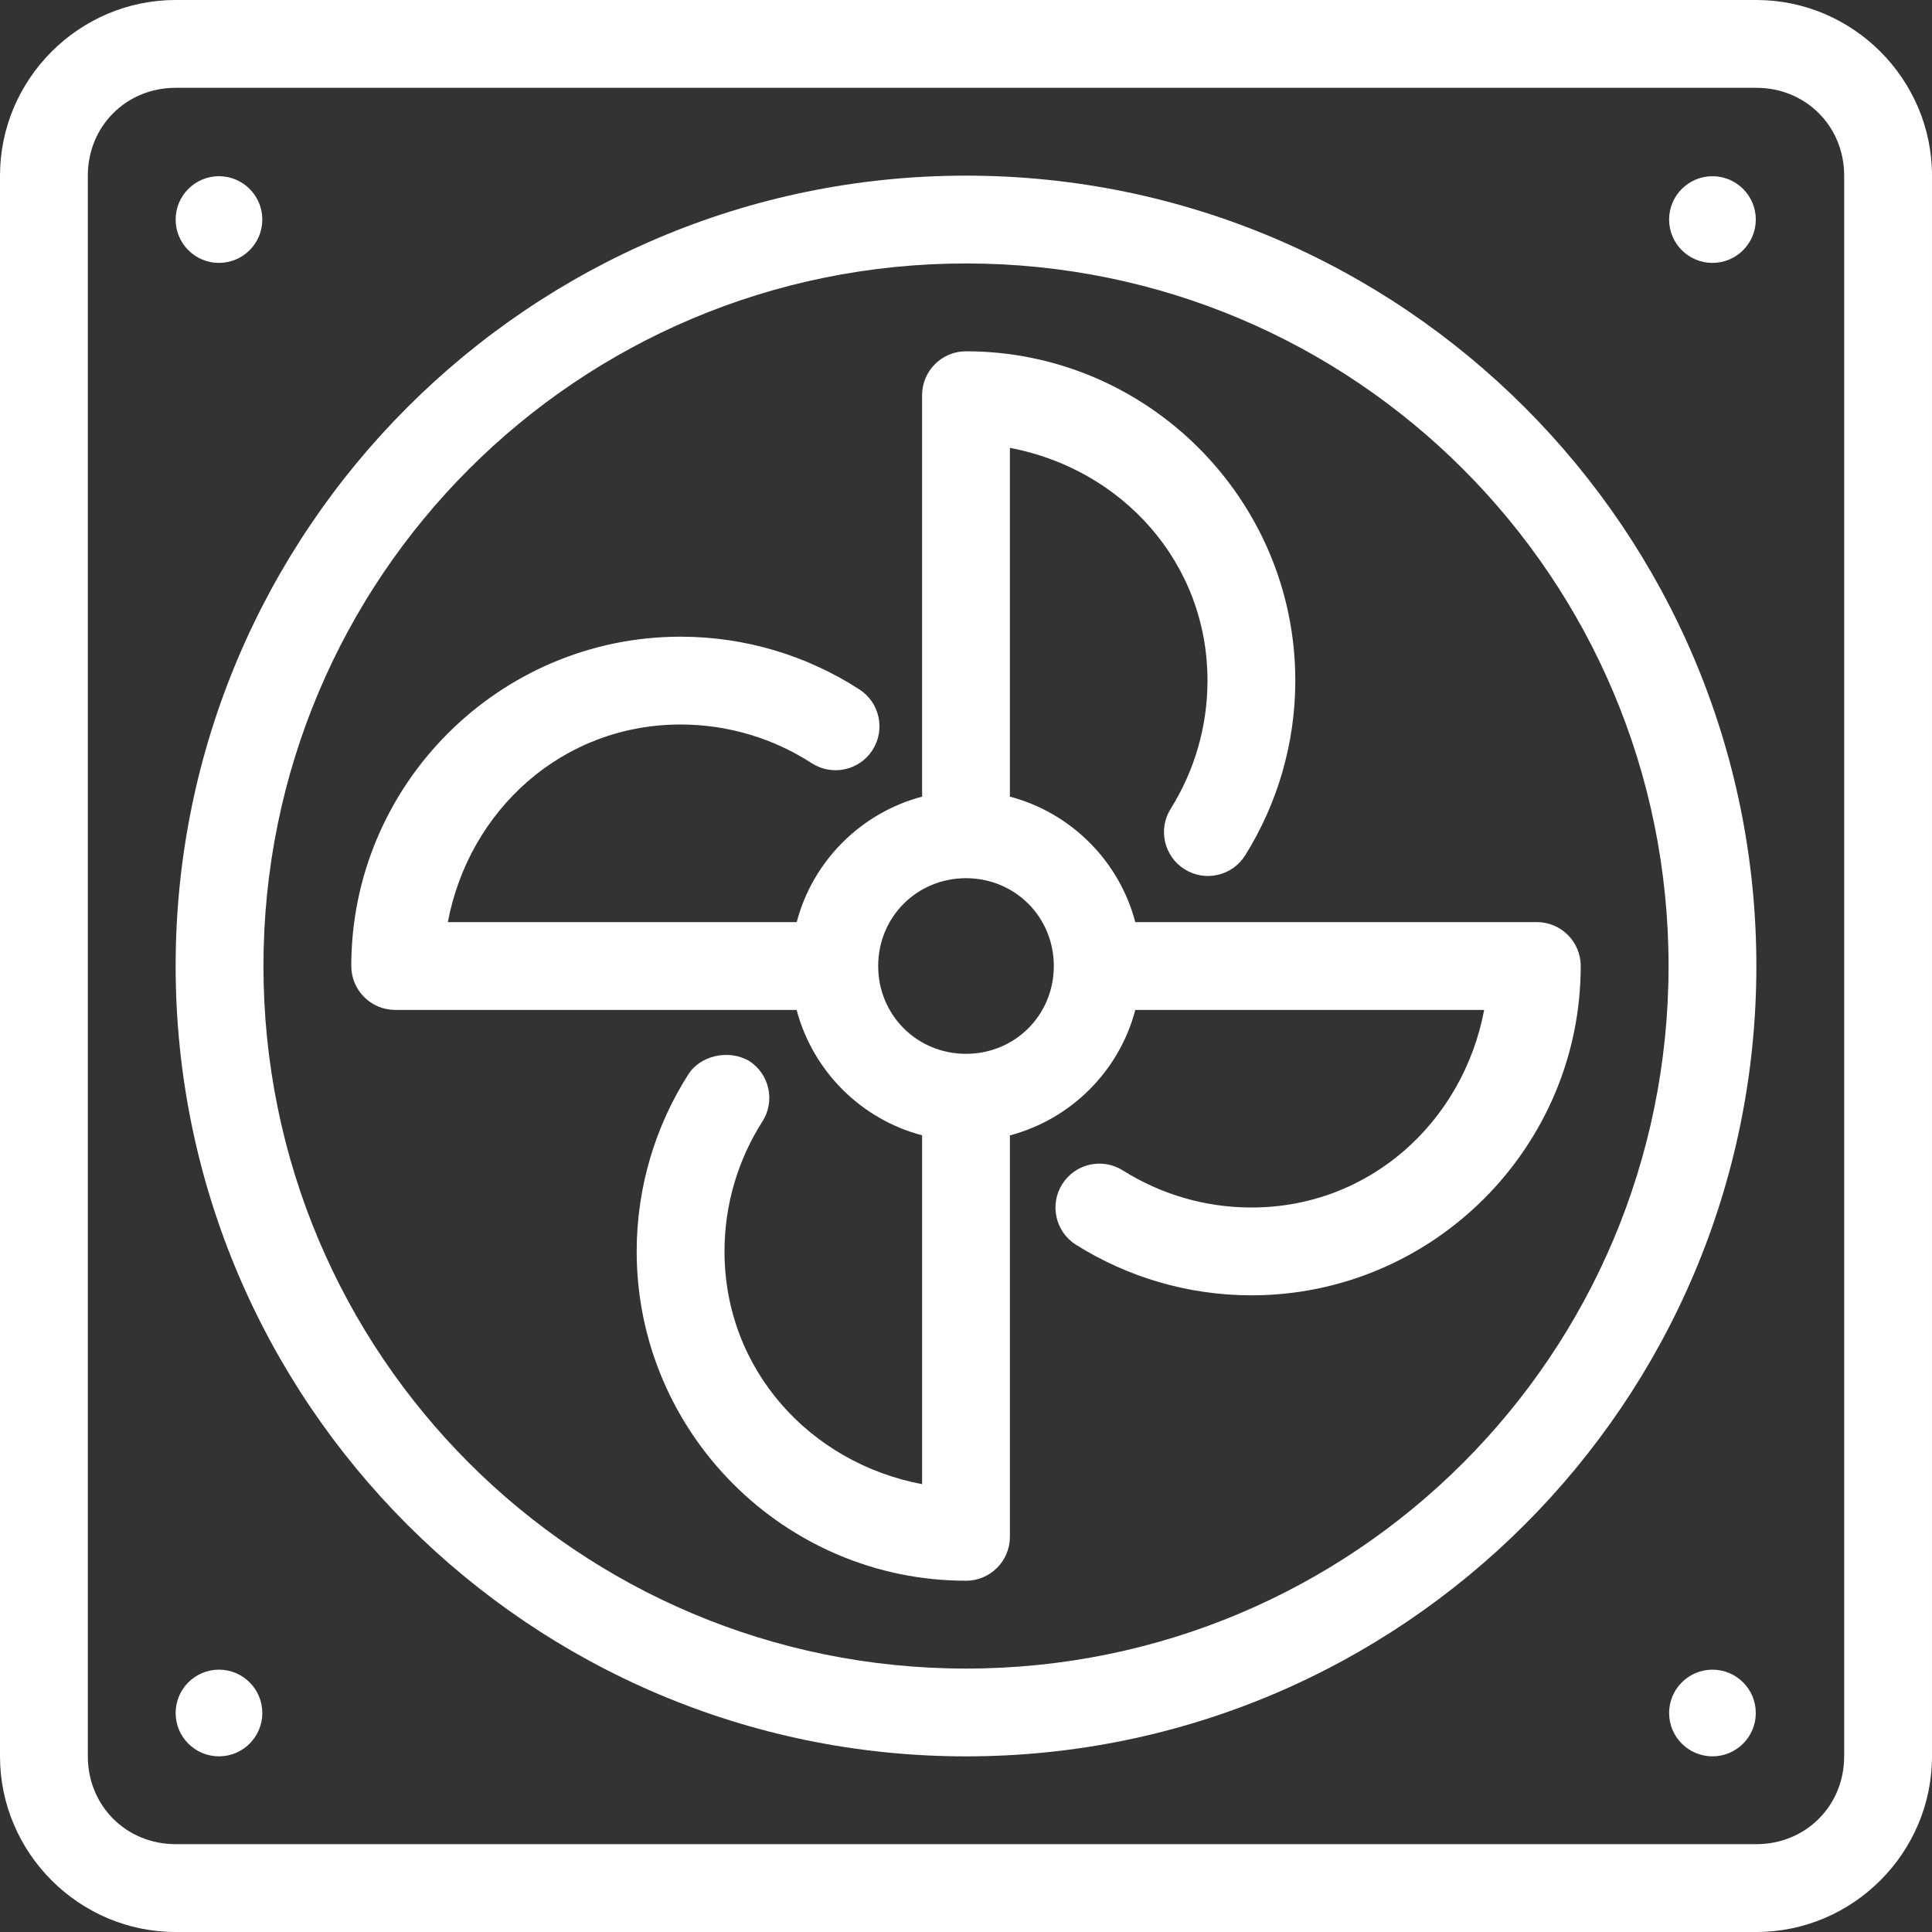 <?xml version="1.0" encoding="UTF-8"?>
<svg xmlns="http://www.w3.org/2000/svg" id="Layer_1" viewBox="0 0 332.499 332.499">
  <rect x="0" y="0" width="332.499" height="332.499" fill="#333333" stroke="none"/>
  <path d="m30.228,0C13.613,0,0,13.613,0,30.228v272.043c0,16.615,13.613,30.228,30.228,30.228h272.043c16.615,0,30.228-13.613,30.228-30.228V30.228c0-16.615-13.613-30.228-30.228-30.228H30.228Zm0,15.113h272.043c8.504,0,15.113,6.609,15.113,15.113v272.043c0,8.504-6.609,15.113-15.113,15.113H30.228c-8.504,0-15.113-6.609-15.113-15.113V30.225c0-8.504,6.609-15.113,15.113-15.113Z" style="fill:#fff;"></path>
  <path d="m166.25,30.228c-75.032,0-136.022,60.99-136.022,136.022s60.99,136.022,136.022,136.022,136.022-60.99,136.022-136.022S241.282,30.228,166.25,30.228Zm0,15.113c66.864,0,120.91,54.042,120.91,120.91s-54.042,120.91-120.91,120.91-120.91-54.042-120.91-120.91,54.042-120.91,120.91-120.91h0Z" style="fill:#fff;"></path>
  <path d="m45.145,37.786c0,4.119-3.34,7.459-7.459,7.459s-7.459-3.34-7.459-7.459,3.34-7.459,7.459-7.459,7.459,3.34,7.459,7.459Z" style="fill:#fff;"></path>
  <path d="m302.174,37.786c0,4.119-3.34,7.459-7.459,7.459s-7.459-3.34-7.459-7.459,3.34-7.459,7.459-7.459,7.459,3.34,7.459,7.459Z" style="fill:#fff;"></path>
  <path d="m45.145,294.809c0,4.119-3.34,7.459-7.459,7.459s-7.459-3.34-7.459-7.459,3.34-7.459,7.459-7.459,7.459,3.34,7.459,7.459Z" style="fill:#fff;"></path>
  <path d="m302.174,294.809c0,4.119-3.34,7.459-7.459,7.459s-7.459-3.34-7.459-7.459,3.34-7.459,7.459-7.459,7.459,3.34,7.459,7.459Z" style="fill:#fff;"></path>
  <path d="m166.25,60.457c-4.172,0-7.555,3.383-7.558,7.558v69.086c-10.503,2.776-18.817,11.059-21.577,21.592h-60.041c3.643-19.262,19.697-34.005,40.058-34.005,8.16,0,15.955,2.381,22.567,6.657,3.504,2.267,8.183,1.263,10.45-2.244,2.267-3.504,1.263-8.183-2.244-10.45-9.012-5.829-19.662-9.078-30.772-9.078-31.212,0-56.676,25.463-56.676,56.676,0,4.172,3.383,7.555,7.558,7.558h69.086c2.776,10.503,11.059,18.817,21.592,21.577v60.041c-19.262-3.643-34.005-19.697-34.005-40.058,0-8.076,2.33-15.793,6.523-22.359,2.244-3.517,1.214-8.19-2.302-10.434-3.699-2.105-8.494-.777-10.434,2.302-5.716,8.952-8.901,19.498-8.901,30.491,0,31.212,25.463,56.676,56.676,56.676,4.172,0,7.555-3.383,7.558-7.558v-69.086c10.503-2.776,18.817-11.059,21.577-21.592h60.041c-3.643,19.262-19.697,34.005-40.058,34.005-7.985,0-15.619-2.287-22.139-6.391-3.535-2.221-8.198-1.159-10.419,2.376-2.224,3.53-1.166,8.195,2.361,10.419,8.889,5.594,19.325,8.709,30.197,8.709,31.212,0,56.676-25.463,56.676-56.676,0-4.172-3.383-7.555-7.558-7.558h-69.105c-2.758-10.528-11.072-18.814-21.575-21.59v-60.026c19.262,3.643,34.005,19.697,34.005,40.058,0,7.949-2.262,15.551-6.33,22.05-2.219,3.537-1.149,8.203,2.391,10.419,3.537,2.219,8.203,1.149,10.419-2.391,5.546-8.861,8.633-19.257,8.633-30.079,0-31.212-25.463-56.676-56.676-56.676l.005.002Zm0,90.681c8.435,0,15.113,6.677,15.113,15.113s-6.677,15.113-15.113,15.113-15.113-6.677-15.113-15.113,6.677-15.113,15.113-15.113Z" style="fill:#fff;"></path>
</svg>
